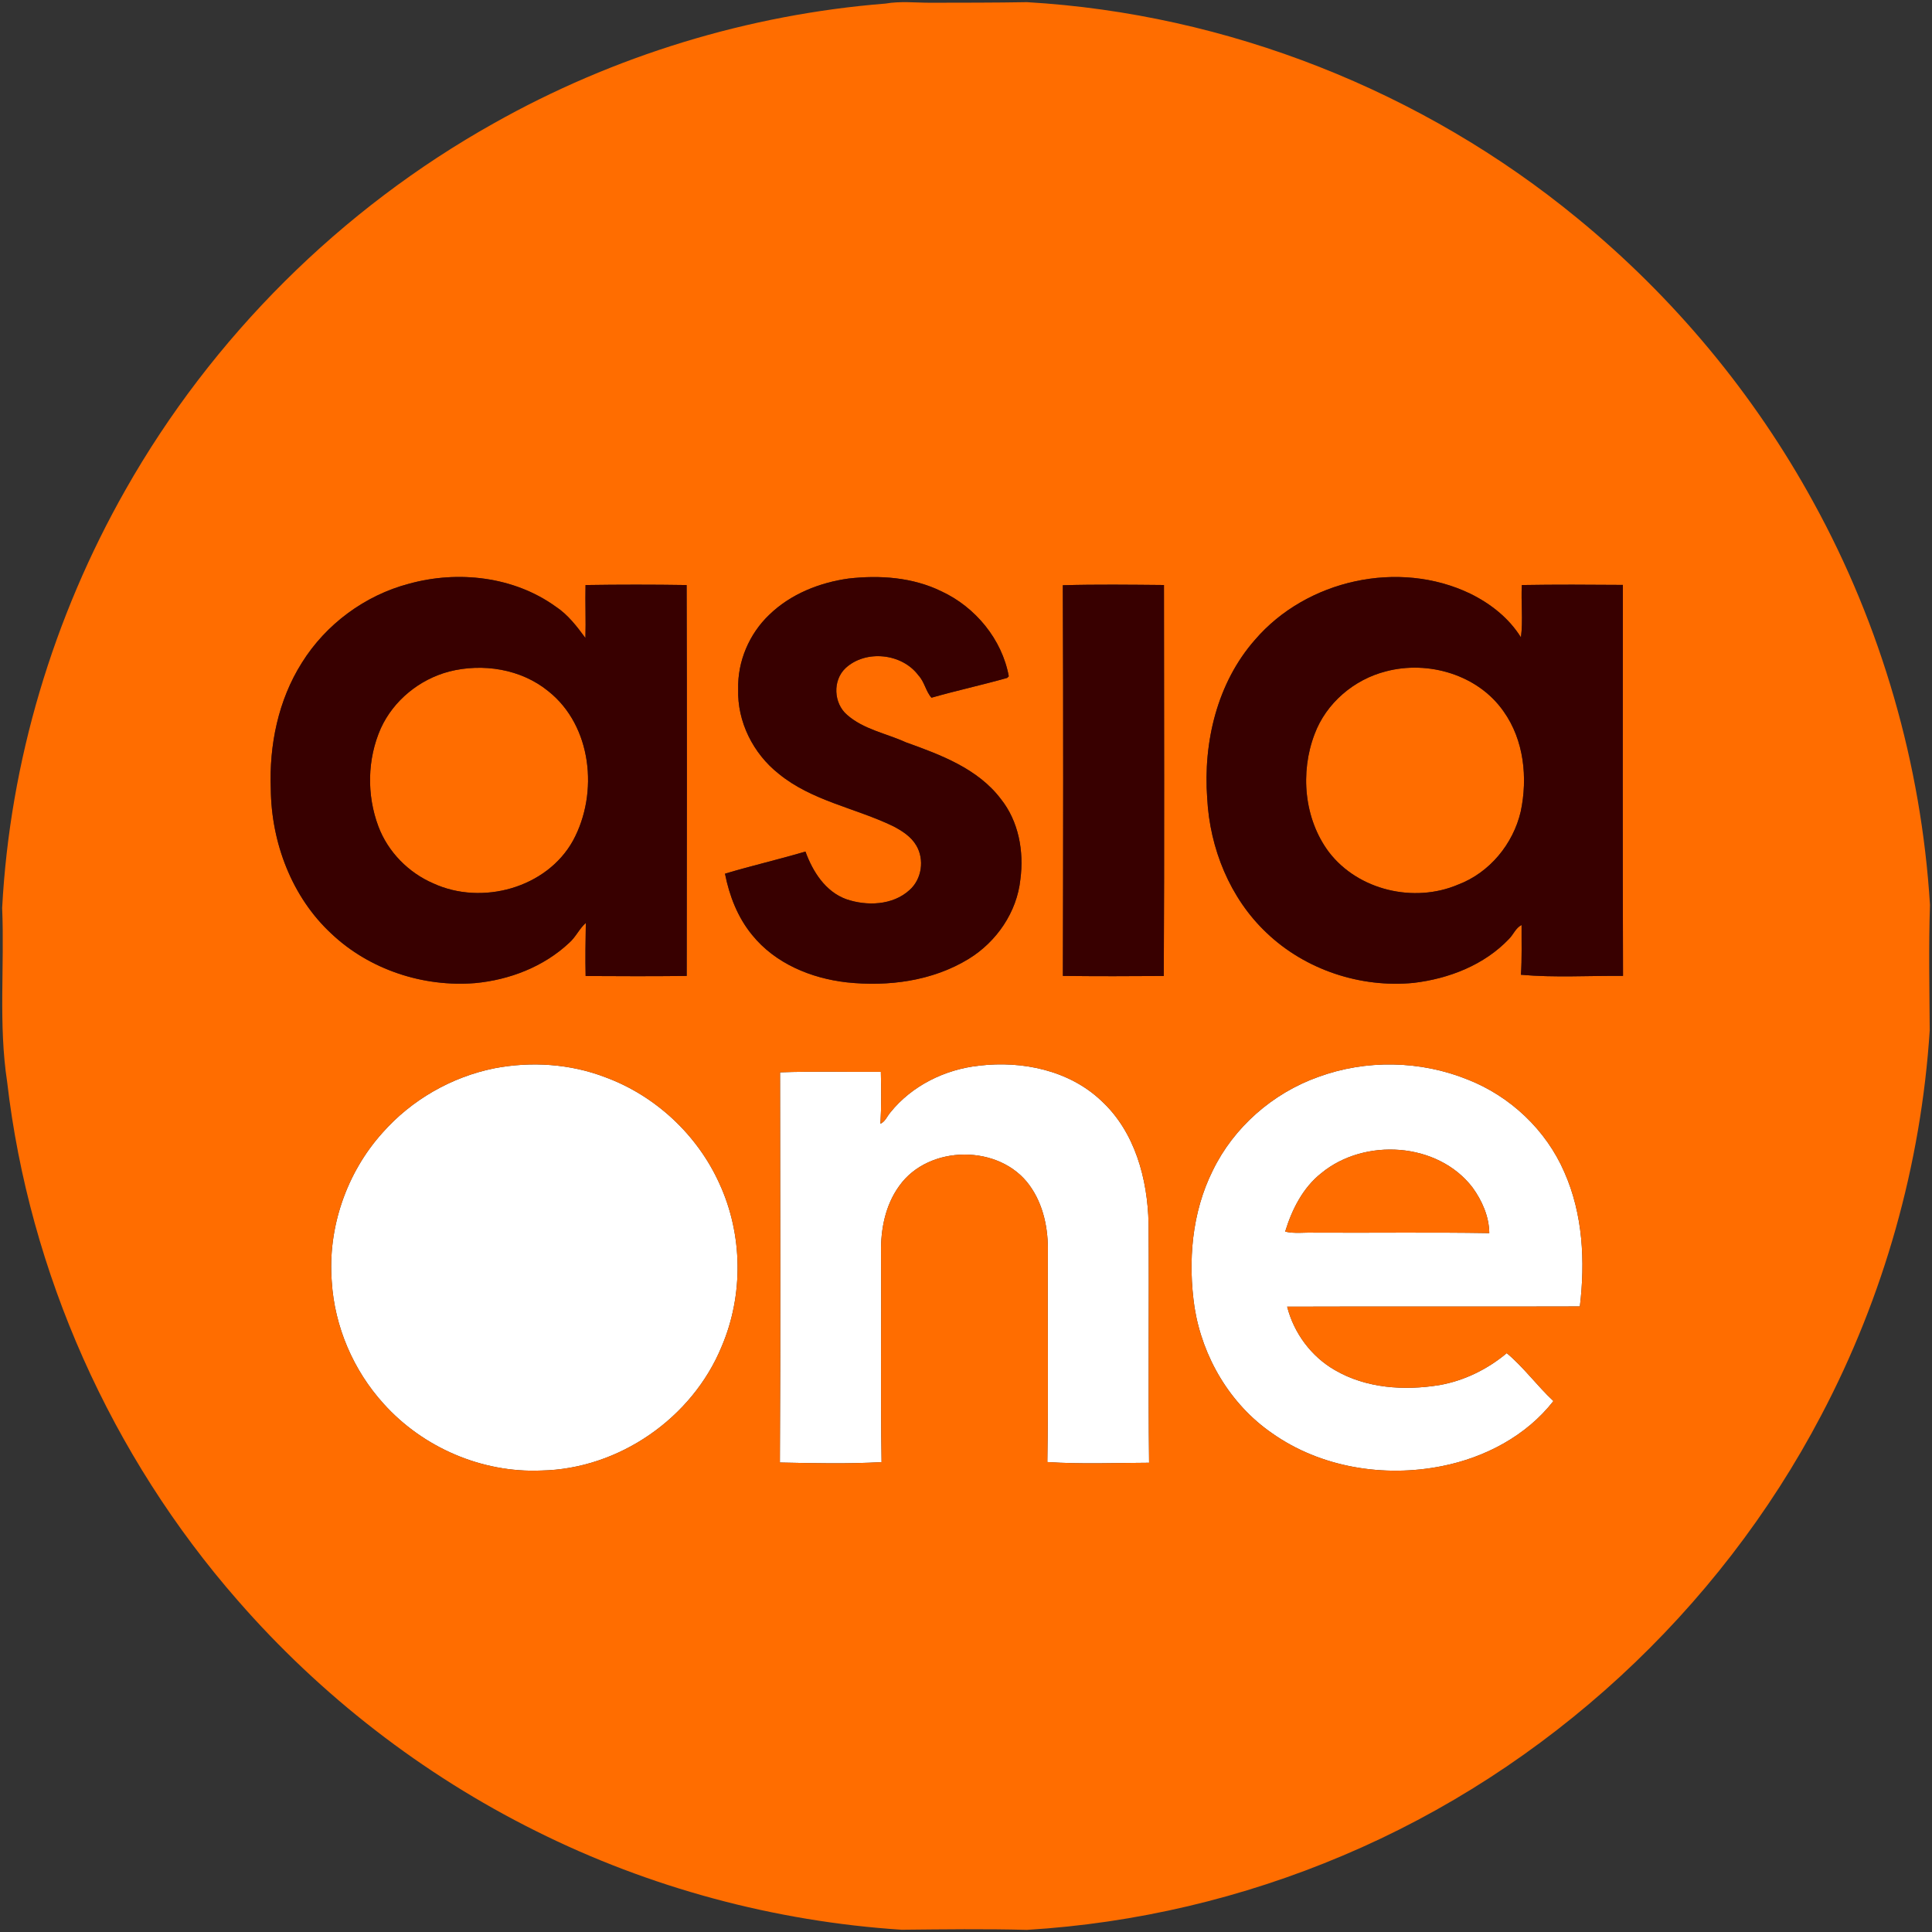 <?xml version="1.0" encoding="UTF-8" ?>
<!DOCTYPE svg PUBLIC "-//W3C//DTD SVG 1.1//EN" "http://www.w3.org/Graphics/SVG/1.1/DTD/svg11.dtd">
<svg width="237pt" height="237pt" viewBox="0 0 600 600" version="1.1" xmlns="http://www.w3.org/2000/svg">
<rect x="0" y="0" width="600" height="600" fill="#333333" stroke="none"/>
<g id="#ffffffff">
<path fill="#ffffff" opacity="1.00" d=" M 153.57 331.76 C 165.02 329.57 177.11 330.36 188.02 334.56 C 203.58 340.29 216.62 352.48 223.43 367.59 C 230.69 383.35 230.94 402.16 224.14 418.12 C 215.01 440.41 192.14 456.26 168.02 456.69 C 149.71 457.46 131.35 449.56 119.14 435.95 C 109.73 425.58 103.89 411.99 103.03 398.00 C 101.73 381.32 107.59 364.25 118.77 351.81 C 127.78 341.58 140.21 334.45 153.57 331.76 Z" />
<path fill="#ffffff" opacity="1.00" d=" M 276.49 345.50 C 283.19 337.14 293.50 332.09 304.07 330.95 C 317.45 329.36 332.06 332.38 342.05 341.88 C 352.48 351.50 356.39 366.14 356.70 379.92 C 356.89 404.70 356.56 429.49 356.86 454.27 C 346.34 454.31 335.75 454.75 325.26 454.05 C 325.62 432.36 325.29 410.66 325.42 388.97 C 325.58 381.71 324.09 374.15 319.77 368.17 C 310.53 355.28 288.39 355.39 279.25 368.33 C 274.95 374.27 273.48 381.77 273.62 388.98 C 273.75 410.68 273.44 432.39 273.78 454.08 C 263.29 454.66 252.71 454.42 242.20 454.20 C 242.41 413.81 242.31 373.41 242.25 333.02 C 252.68 332.65 263.12 332.94 273.56 332.87 C 273.68 338.24 273.74 343.62 273.43 348.99 C 274.92 348.32 275.49 346.67 276.49 345.50 Z" />
<path fill="#ffffff" opacity="1.00" d=" M 409.29 334.49 C 424.18 329.00 441.10 329.31 455.80 335.26 C 469.06 340.46 480.17 350.95 485.84 364.05 C 491.61 377.08 492.32 391.74 490.64 405.73 C 460.34 405.83 430.04 405.69 399.74 405.80 C 401.82 413.98 407.21 421.28 414.55 425.49 C 424.29 431.18 436.11 431.92 447.04 430.15 C 454.74 428.78 461.95 425.25 467.93 420.23 C 473.16 424.57 477.38 430.40 482.43 435.11 C 474.01 445.93 461.14 452.67 447.84 455.31 C 429.82 458.92 410.11 455.77 394.98 445.05 C 382.00 436.07 373.43 421.50 370.97 406.00 C 368.89 391.73 370.11 376.62 376.61 363.57 C 383.14 350.08 395.22 339.53 409.29 334.49 M 410.36 364.32 C 404.61 368.86 401.23 375.61 399.12 382.49 C 402.03 383.17 405.03 382.71 407.99 382.81 C 426.16 382.91 444.34 382.65 462.51 382.95 C 462.46 377.81 460.26 372.84 457.27 368.74 C 446.47 354.70 423.78 353.29 410.36 364.32 Z" />
</g>
<g id="#ff6d00ff">
<path fill="#ff6d00" opacity="1.00" d=" M 275.01 1.11 C 279.62 0.31 284.29 0.85 288.93 0.85 C 298.93 0.83 308.93 0.85 318.93 0.67 C 381.13 4.27 441.86 28.27 489.95 67.85 C 519.70 92.20 544.74 122.28 563.19 156.01 C 584.27 194.34 596.70 237.38 599.37 281.03 C 598.93 294.01 599.21 307.01 599.29 320.00 C 596.61 361.63 585.05 402.67 565.58 439.57 C 533.71 500.37 480.34 549.57 417.07 576.25 C 385.99 589.44 352.64 597.31 318.93 599.34 C 305.97 599.00 292.99 599.17 280.02 599.30 C 240.60 596.74 201.69 586.27 166.35 568.60 C 131.21 551.11 99.61 526.62 73.83 497.03 C 34.55 452.15 9.09 395.28 2.22 336.00 C -0.51 318.10 1.43 299.98 0.67 281.96 C 3.08 236.46 16.52 191.64 39.02 152.04 C 65.86 104.69 105.84 64.88 153.34 38.30 C 190.57 17.32 232.40 4.50 275.01 1.11 M 127.00 181.29 C 113.34 184.88 101.20 193.86 93.74 205.84 C 86.41 217.43 83.56 231.43 84.10 245.02 C 84.25 261.66 90.62 278.62 102.99 290.03 C 114.78 301.15 131.47 306.61 147.55 305.31 C 158.22 304.32 168.85 300.23 176.73 292.84 C 178.80 291.04 179.89 288.43 181.93 286.63 C 181.85 292.12 181.74 297.61 181.87 303.11 C 192.33 303.18 202.80 303.20 213.26 303.09 C 213.32 262.63 213.36 222.16 213.24 181.69 C 202.78 181.53 192.30 181.53 181.84 181.69 C 181.72 187.18 181.96 192.66 181.81 198.14 C 179.14 194.52 176.38 190.88 172.56 188.37 C 159.57 179.02 142.21 177.08 127.00 181.29 M 263.54 179.67 C 254.51 180.92 245.55 184.48 238.93 190.89 C 232.69 196.81 229.02 205.39 229.25 214.01 C 228.92 224.12 233.91 234.03 241.79 240.26 C 252.08 248.73 265.65 250.91 277.40 256.59 C 280.15 258.03 282.94 259.80 284.55 262.55 C 287.16 266.92 286.29 273.04 282.45 276.42 C 277.24 281.18 269.20 281.45 262.80 279.25 C 256.30 276.88 252.40 270.66 250.14 264.46 C 241.85 266.91 233.43 268.85 225.15 271.33 C 226.50 278.19 229.10 284.92 233.58 290.36 C 240.72 299.22 251.88 303.83 262.97 305.08 C 275.89 306.46 289.59 304.67 300.82 297.80 C 309.49 292.49 315.82 283.28 316.89 273.09 C 318.04 264.39 316.37 255.07 310.80 248.10 C 303.63 238.66 292.09 234.40 281.32 230.53 C 275.22 227.75 268.21 226.54 263.06 222.00 C 258.88 218.40 258.53 211.35 262.57 207.51 C 268.86 201.67 280.14 202.87 285.24 209.76 C 287.12 211.74 287.50 214.69 289.28 216.68 C 297.06 214.45 305.00 212.74 312.79 210.53 L 313.29 210.03 C 311.19 198.54 302.91 188.52 292.35 183.63 C 283.46 179.28 273.25 178.56 263.54 179.67 M 389.74 198.70 C 378.00 212.03 373.63 230.51 374.91 247.94 C 375.72 263.44 381.95 278.95 393.35 289.70 C 405.37 301.18 422.54 306.86 439.04 305.24 C 449.97 303.94 460.95 299.69 468.64 291.59 C 470.02 290.22 470.72 288.16 472.54 287.27 C 472.50 292.42 472.69 297.58 472.34 302.72 C 482.84 303.66 493.48 302.97 504.04 303.08 C 503.92 262.61 503.95 222.13 504.00 181.65 C 493.54 181.57 483.08 181.51 472.62 181.69 C 472.32 187.10 473.05 192.57 472.34 197.94 C 468.61 191.94 462.91 187.47 456.63 184.38 C 434.41 173.68 405.75 180.05 389.74 198.70 M 330.07 181.75 C 330.24 222.19 330.19 262.64 330.09 303.08 C 340.53 303.20 350.98 303.18 361.42 303.10 C 361.63 262.63 361.50 222.16 361.48 181.68 C 351.01 181.59 340.53 181.45 330.07 181.75 M 153.57 331.76 C 140.21 334.45 127.78 341.58 118.77 351.81 C 107.59 364.25 101.73 381.32 103.03 398.00 C 103.89 411.99 109.73 425.58 119.14 435.95 C 131.35 449.56 149.71 457.46 168.02 456.69 C 192.14 456.26 215.01 440.41 224.14 418.12 C 230.94 402.16 230.69 383.35 223.43 367.59 C 216.62 352.48 203.58 340.29 188.02 334.56 C 177.11 330.36 165.02 329.57 153.57 331.76 M 276.49 345.50 C 275.49 346.67 274.92 348.32 273.43 348.99 C 273.74 343.62 273.68 338.24 273.56 332.87 C 263.12 332.94 252.68 332.65 242.25 333.02 C 242.31 373.41 242.41 413.81 242.20 454.20 C 252.71 454.42 263.29 454.66 273.78 454.08 C 273.44 432.39 273.75 410.68 273.62 388.98 C 273.48 381.77 274.95 374.27 279.25 368.33 C 288.39 355.39 310.53 355.28 319.77 368.17 C 324.09 374.15 325.58 381.71 325.42 388.97 C 325.29 410.66 325.62 432.36 325.26 454.05 C 335.75 454.75 346.34 454.31 356.86 454.27 C 356.56 429.49 356.89 404.70 356.70 379.92 C 356.39 366.14 352.48 351.50 342.05 341.88 C 332.06 332.38 317.45 329.36 304.07 330.95 C 293.50 332.09 283.19 337.14 276.49 345.50 M 409.29 334.49 C 395.22 339.53 383.14 350.08 376.61 363.57 C 370.11 376.62 368.89 391.73 370.97 406.00 C 373.43 421.50 382.00 436.07 394.98 445.05 C 410.11 455.77 429.82 458.92 447.84 455.31 C 461.14 452.67 474.01 445.93 482.43 435.11 C 477.38 430.40 473.16 424.57 467.93 420.23 C 461.95 425.25 454.74 428.78 447.04 430.15 C 436.11 431.92 424.29 431.18 414.55 425.49 C 407.21 421.28 401.82 413.98 399.74 405.80 C 430.04 405.69 460.34 405.83 490.64 405.73 C 492.32 391.74 491.61 377.08 485.84 364.05 C 480.17 350.95 469.06 340.46 455.80 335.26 C 441.10 329.31 424.18 329.00 409.29 334.49 Z" />
<path fill="#ff6d00" opacity="1.00" d=" M 139.45 208.56 C 149.93 205.88 161.83 207.74 170.31 214.68 C 183.85 225.44 185.94 246.32 177.98 261.01 C 169.82 275.80 149.67 281.28 134.62 274.37 C 126.87 271.05 120.49 264.57 117.52 256.67 C 113.85 246.93 114.04 235.72 118.27 226.18 C 122.23 217.51 130.27 210.99 139.45 208.56 Z" />
<path fill="#ff6d00" opacity="1.00" d=" M 430.43 208.49 C 443.61 205.02 459.04 209.56 466.97 220.96 C 473.29 229.85 474.49 241.57 472.27 252.05 C 469.91 262.14 462.59 271.03 452.83 274.72 C 439.18 280.55 421.79 276.52 412.69 264.60 C 404.98 254.29 403.72 239.87 408.26 227.99 C 411.86 218.34 420.51 211.01 430.43 208.49 Z" />
<path fill="#ff6d00" opacity="1.00" d=" M 410.36 364.32 C 423.78 353.29 446.47 354.70 457.27 368.74 C 460.26 372.84 462.46 377.81 462.51 382.95 C 444.34 382.65 426.16 382.91 407.99 382.81 C 405.03 382.71 402.03 383.17 399.12 382.49 C 401.23 375.61 404.61 368.86 410.36 364.32 Z" />
</g>
<g id="#380000ff">
<path fill="#380000" opacity="1.00" d=" M 127.00 181.29 C 142.21 177.08 159.57 179.02 172.56 188.37 C 176.38 190.88 179.14 194.52 181.81 198.14 C 181.96 192.66 181.72 187.18 181.84 181.69 C 192.30 181.53 202.78 181.53 213.24 181.69 C 213.36 222.16 213.32 262.63 213.26 303.09 C 202.80 303.20 192.33 303.18 181.87 303.11 C 181.74 297.61 181.85 292.12 181.93 286.63 C 179.89 288.43 178.80 291.04 176.73 292.84 C 168.85 300.23 158.22 304.32 147.55 305.31 C 131.47 306.61 114.78 301.15 102.99 290.03 C 90.62 278.62 84.25 261.66 84.10 245.02 C 83.56 231.43 86.41 217.43 93.74 205.84 C 101.20 193.86 113.34 184.88 127.00 181.29 M 139.45 208.56 C 130.27 210.99 122.23 217.51 118.27 226.18 C 114.04 235.72 113.85 246.93 117.52 256.67 C 120.49 264.57 126.87 271.05 134.62 274.37 C 149.67 281.28 169.82 275.80 177.98 261.01 C 185.94 246.32 183.85 225.44 170.31 214.68 C 161.83 207.74 149.93 205.88 139.45 208.56 Z" />
<path fill="#380000" opacity="1.00" d=" M 263.54 179.67 C 273.25 178.56 283.46 179.28 292.35 183.63 C 302.91 188.52 311.19 198.54 313.29 210.03 L 312.79 210.53 C 305.00 212.74 297.06 214.45 289.28 216.68 C 287.50 214.69 287.12 211.74 285.24 209.76 C 280.14 202.87 268.86 201.67 262.57 207.51 C 258.53 211.35 258.88 218.40 263.06 222.00 C 268.21 226.54 275.22 227.75 281.32 230.53 C 292.09 234.40 303.63 238.66 310.80 248.10 C 316.37 255.07 318.04 264.39 316.89 273.09 C 315.82 283.28 309.49 292.49 300.82 297.80 C 289.59 304.67 275.89 306.46 262.97 305.08 C 251.88 303.83 240.72 299.22 233.58 290.36 C 229.10 284.92 226.50 278.19 225.15 271.33 C 233.43 268.85 241.85 266.91 250.14 264.46 C 252.40 270.66 256.30 276.88 262.80 279.25 C 269.20 281.45 277.24 281.18 282.45 276.42 C 286.29 273.04 287.16 266.92 284.55 262.55 C 282.94 259.80 280.15 258.03 277.40 256.59 C 265.65 250.91 252.08 248.73 241.79 240.26 C 233.91 234.03 228.92 224.12 229.25 214.01 C 229.02 205.39 232.69 196.81 238.93 190.89 C 245.55 184.48 254.51 180.92 263.54 179.67 Z" />
<path fill="#380000" opacity="1.00" d=" M 389.74 198.70 C 405.75 180.05 434.41 173.68 456.63 184.38 C 462.91 187.47 468.61 191.94 472.34 197.94 C 473.05 192.57 472.32 187.10 472.62 181.69 C 483.08 181.51 493.54 181.57 504.00 181.65 C 503.95 222.13 503.92 262.61 504.04 303.08 C 493.48 302.97 482.84 303.66 472.34 302.72 C 472.69 297.58 472.50 292.42 472.54 287.27 C 470.72 288.16 470.02 290.22 468.64 291.59 C 460.95 299.69 449.97 303.94 439.04 305.24 C 422.54 306.86 405.37 301.18 393.35 289.70 C 381.95 278.95 375.72 263.44 374.91 247.94 C 373.63 230.51 378.00 212.03 389.74 198.70 M 430.43 208.49 C 420.51 211.01 411.86 218.34 408.26 227.99 C 403.72 239.87 404.98 254.29 412.69 264.60 C 421.79 276.52 439.18 280.55 452.83 274.72 C 462.59 271.03 469.91 262.14 472.27 252.05 C 474.49 241.57 473.29 229.85 466.97 220.96 C 459.04 209.56 443.61 205.02 430.43 208.49 Z" />
<path fill="#380000" opacity="1.00" d=" M 330.07 181.75 C 340.53 181.45 351.01 181.59 361.48 181.68 C 361.50 222.16 361.63 262.63 361.42 303.10 C 350.98 303.18 340.53 303.20 330.09 303.08 C 330.19 262.64 330.24 222.19 330.07 181.75 Z" />
</g>
</svg>
